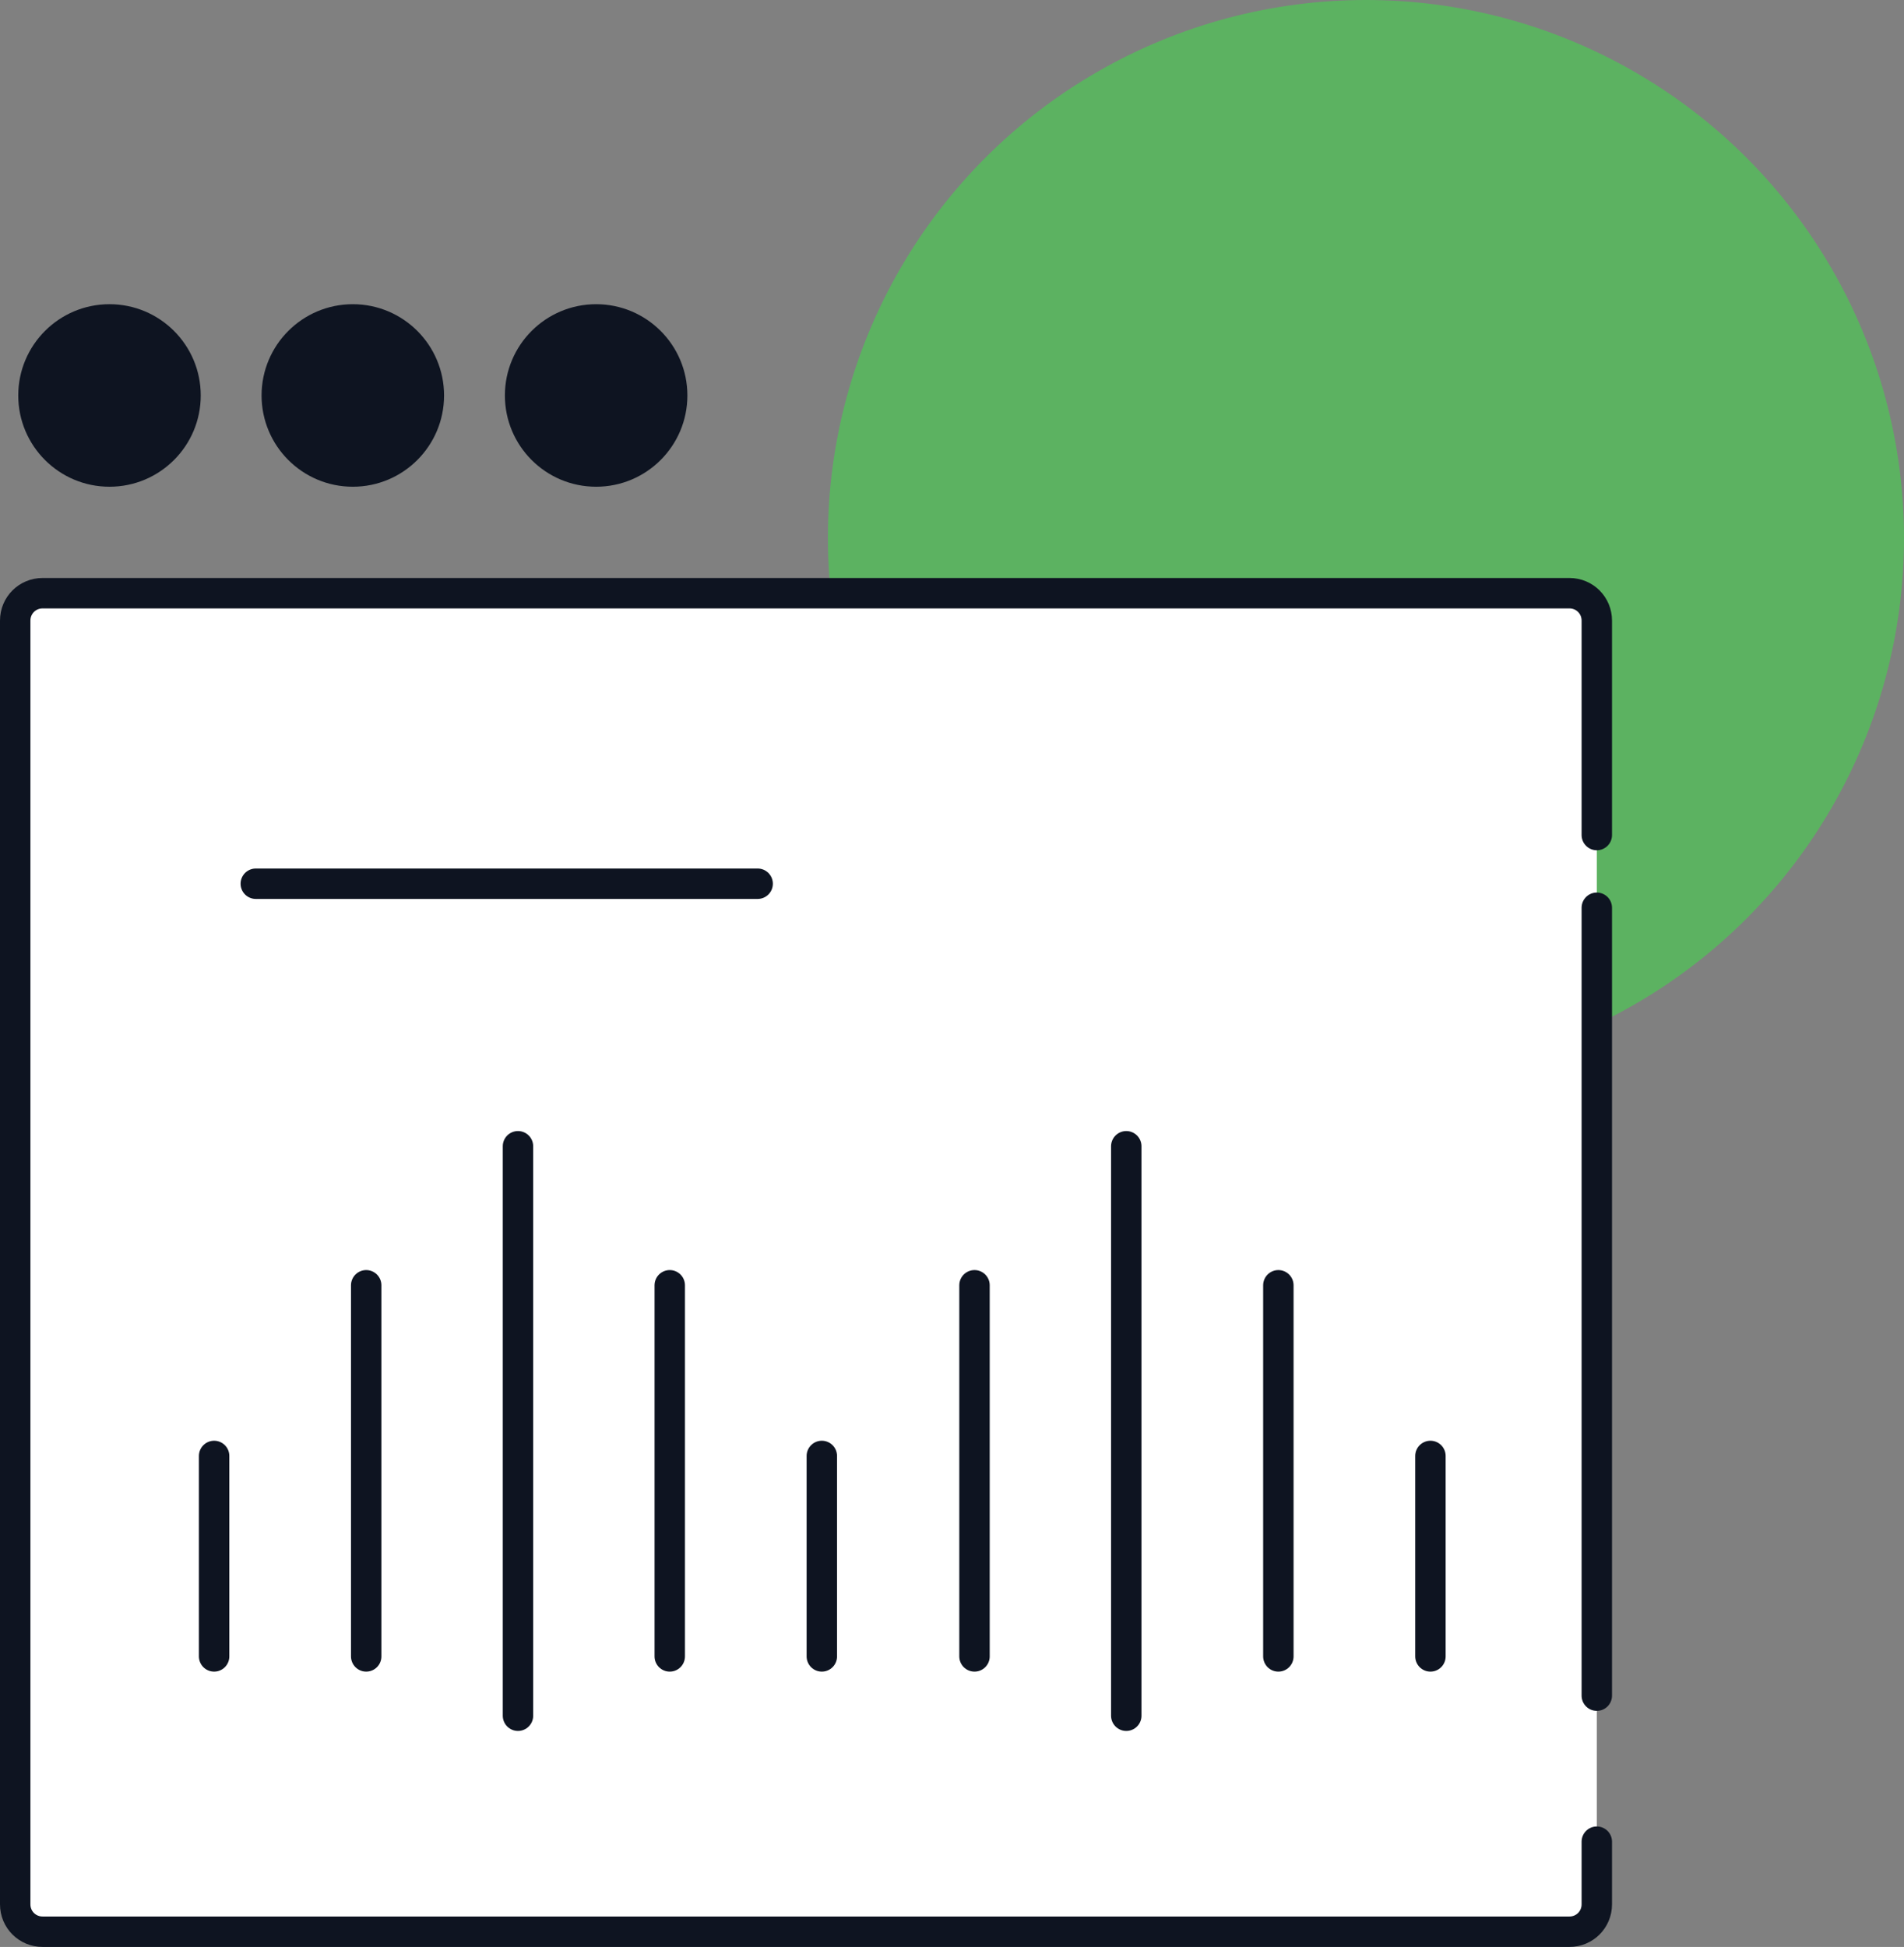 <?xml version="1.0" encoding="UTF-8"?><svg id="b" xmlns="http://www.w3.org/2000/svg" viewBox="0 0 62.6 64"><rect x="0" y="0" width="62.6" height="64" fill="#808080" stroke="none"/><g id="c"><circle cx="44.91" cy="17.69" r="17.69" style="fill:#5cb261;"/><circle cx="3.6" cy="13" r="3" style="fill:#0e1421;"/><circle cx="11.6" cy="13" r="3" style="fill:#0e1421;"/><circle cx="19.6" cy="13" r="3" style="fill:#0e1421;"/><path d="M52.5,60.54v2.06c0,.5-.4.9-.9.9H1.4c-.5,0-.9-.4-.9-.9V20.4c0-.5.4-.9.9-.9h50.2c.5,0,.9.4.9.9v7.05" style="fill:#fff; stroke:#0e1421; stroke-linecap:round; stroke-linejoin:round;"/><path d="M52.5,29.84v25.9" style="fill:#fff; stroke:#0e1421; stroke-linecap:round; stroke-linejoin:round;"/><line x1="8.41" y1="29.05" x2="24.91" y2="29.05" style="fill:none; stroke:#0e1421; stroke-linecap:round; stroke-linejoin:round;"/><line x1="17.03" y1="37.68" x2="17.03" y2="56.4" style="fill:none; stroke:#0e1421; stroke-linecap:round; stroke-linejoin:round;"/><line x1="12.04" y1="42.25" x2="12.04" y2="54.45" style="fill:none; stroke:#0e1421; stroke-linecap:round; stroke-linejoin:round;"/><line x1="7.04" y1="47.86" x2="7.04" y2="54.45" style="fill:none; stroke:#0e1421; stroke-linecap:round; stroke-linejoin:round;"/><line x1="22.02" y1="42.25" x2="22.02" y2="54.45" style="fill:none; stroke:#0e1421; stroke-linecap:round; stroke-linejoin:round;"/><line x1="37.03" y1="37.68" x2="37.03" y2="56.4" style="fill:none; stroke:#0e1421; stroke-linecap:round; stroke-linejoin:round;"/><line x1="42.03" y1="42.25" x2="42.03" y2="54.45" style="fill:none; stroke:#0e1421; stroke-linecap:round; stroke-linejoin:round;"/><line x1="47.03" y1="47.86" x2="47.03" y2="54.45" style="fill:none; stroke:#0e1421; stroke-linecap:round; stroke-linejoin:round;"/><line x1="32.04" y1="42.25" x2="32.04" y2="54.45" style="fill:none; stroke:#0e1421; stroke-linecap:round; stroke-linejoin:round;"/><line x1="27.02" y1="47.86" x2="27.02" y2="54.45" style="fill:none; stroke:#0e1421; stroke-linecap:round; stroke-linejoin:round;"/></g></svg>